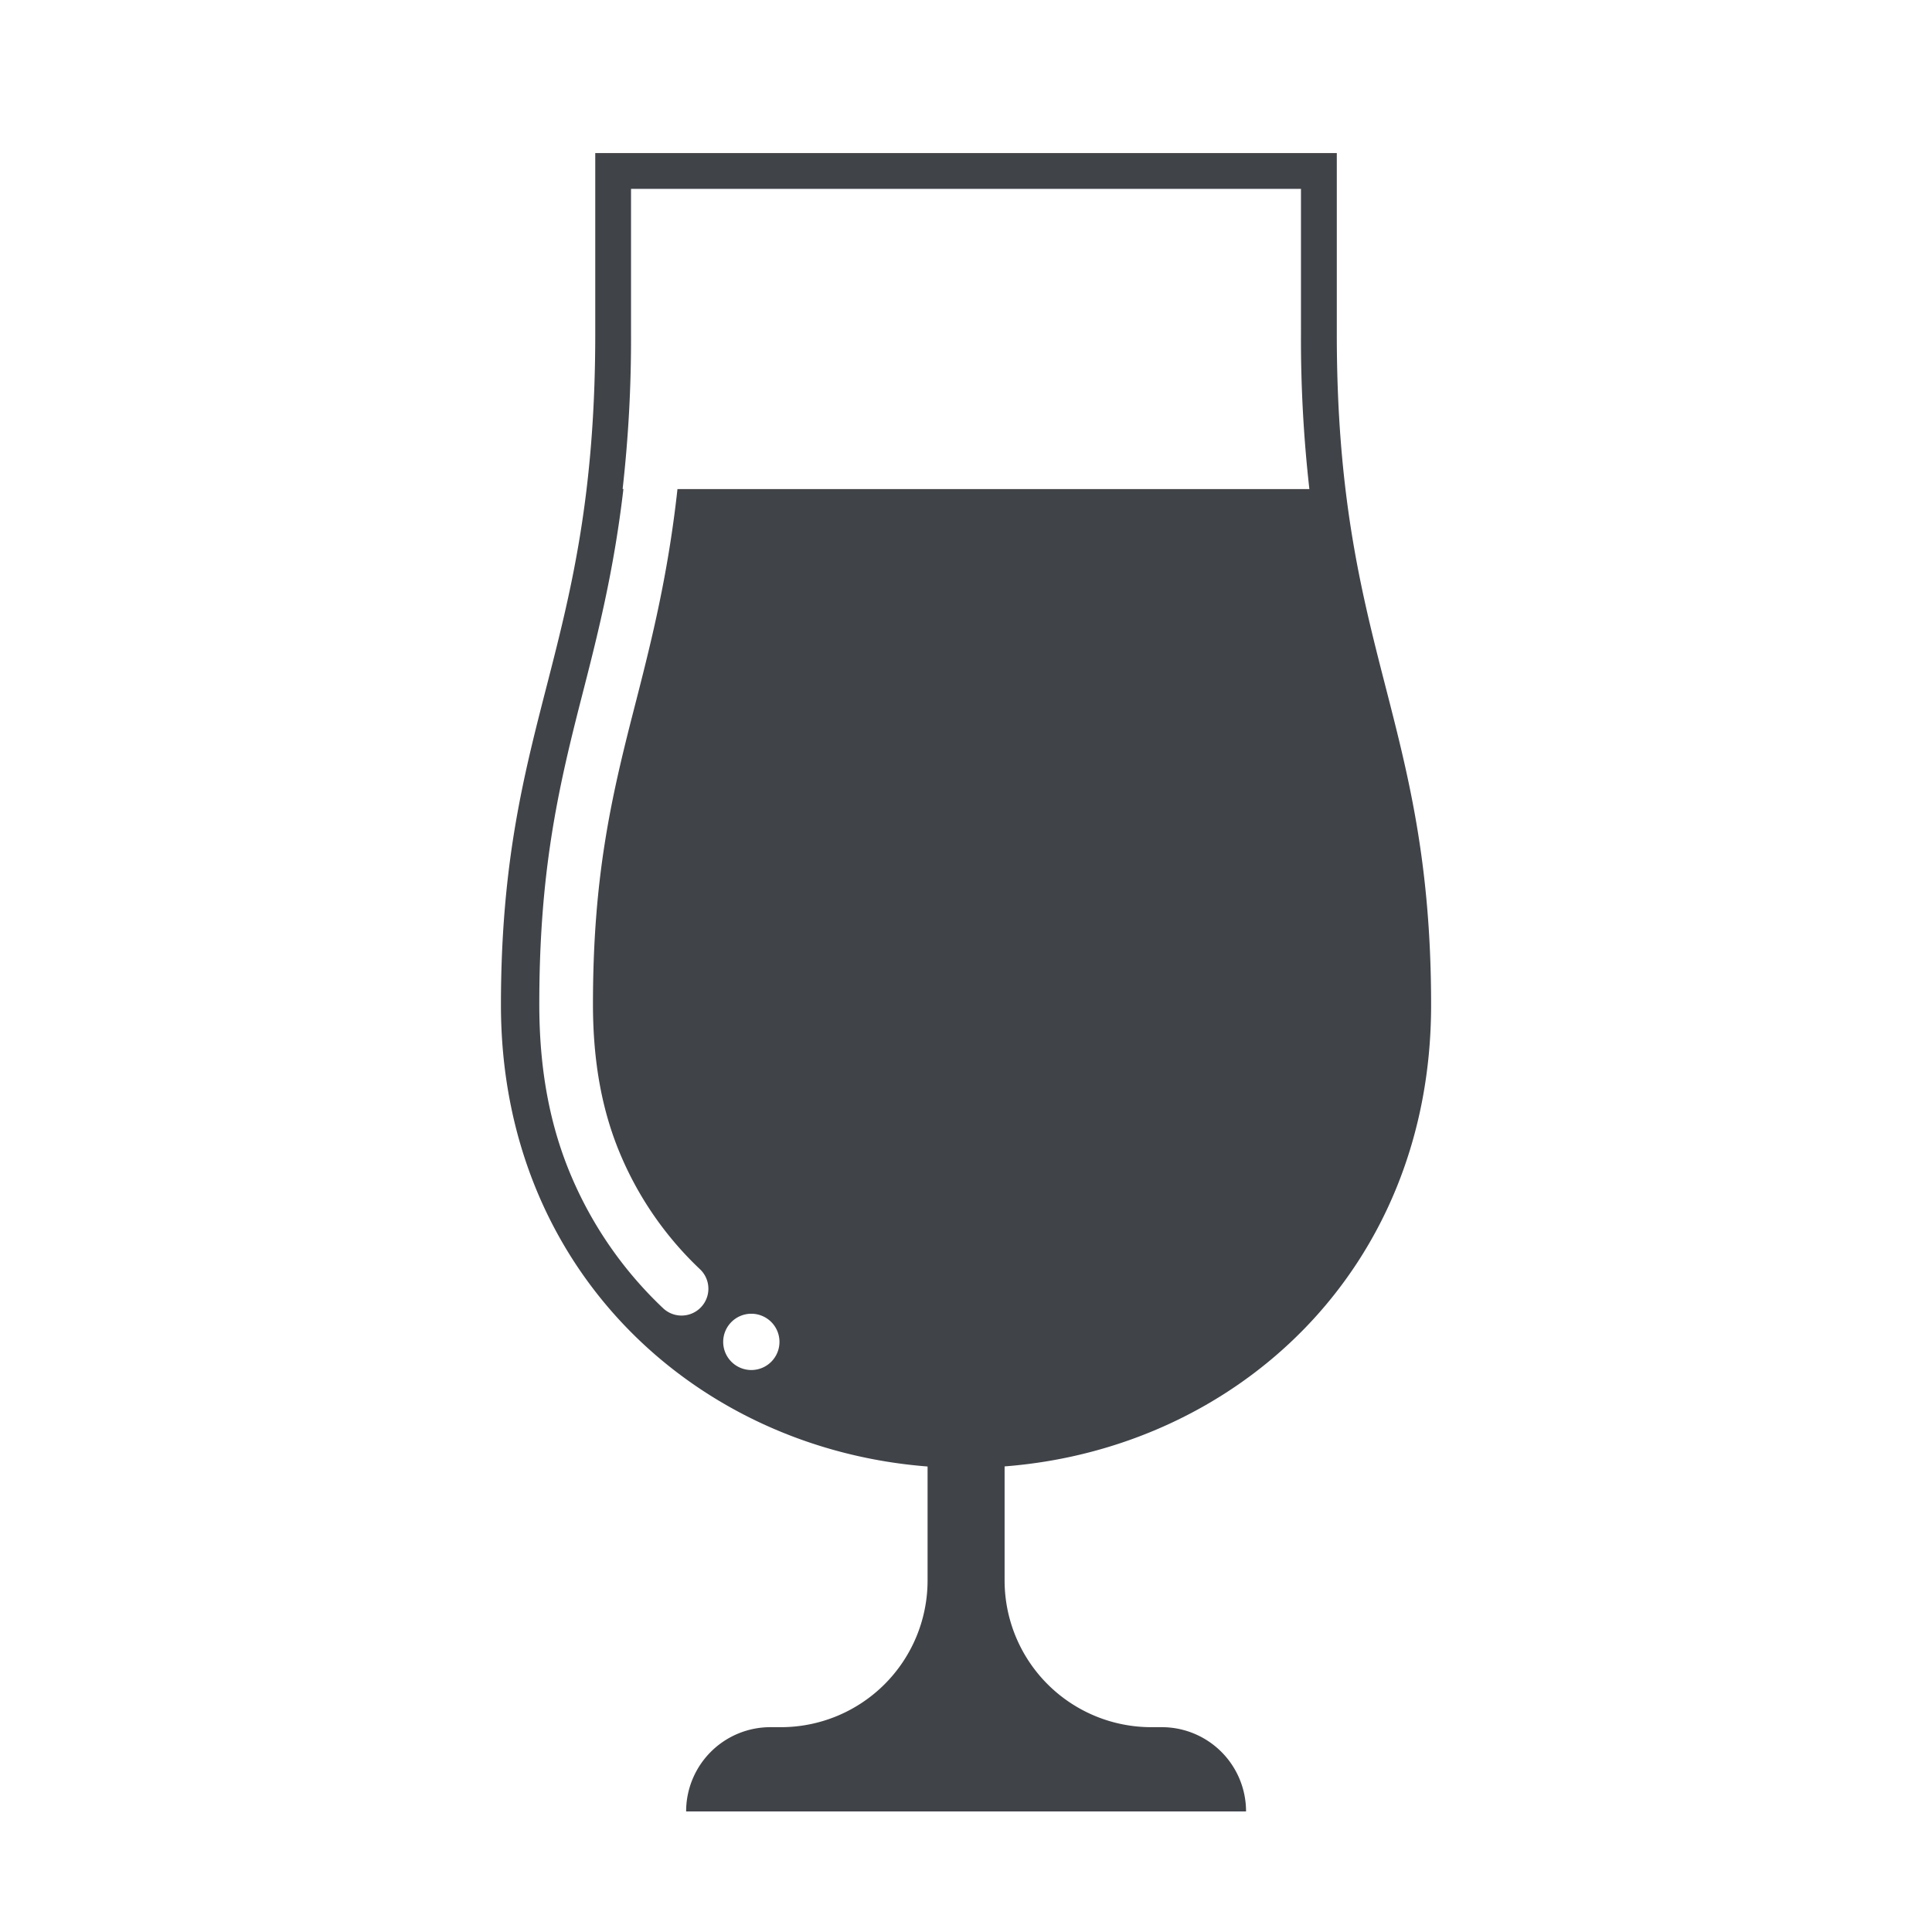 <?xml version="1.0" encoding="UTF-8"?> <svg xmlns="http://www.w3.org/2000/svg" viewBox="0 0 1080 1080"><defs><style>.cls-1{fill:#404348;}</style></defs><g id="Layer_3" data-name="Layer 3"><path class="cls-1" d="M800,561.78c0-161.35-52.72-197.36-52.72-374.89V85.57H332.75V186.89c0,177.53-52.72,213.54-52.72,374.89,0,148.4,109.2,248,238.49,258v63.72a82,82,0,0,1-82,82h-5.87a47.1,47.1,0,0,0-47.1,47.1h313a47.1,47.1,0,0,0-47.1-47.1h-5.87a82,82,0,0,1-82-82V819.73C690.77,809.75,800,710.18,800,561.78ZM420,765.85a15.73,15.73,0,1,1,15.73-15.73A15.73,15.73,0,0,1,420,765.85ZM378.71,273.39c-5.45,49.61-15.11,87.23-24.56,124-12.85,50-22.68,93.9-22.68,164,0,32.44,5.13,60.18,15.7,84.8a189.57,189.57,0,0,0,44.17,63.36,15,15,0,0,1-20.62,21.79,219.54,219.54,0,0,1-51.13-73.32c-12.19-28.43-18.12-60-18.12-96.63,0-73.63,10.24-119.36,23.63-171.48,8.93-34.78,18-70.34,23.39-116.56h-.44a744.61,744.61,0,0,0,4.7-86.5V105.57h374.5v81.32a744.61,744.61,0,0,0,4.7,86.5Z"></path></g></svg> 